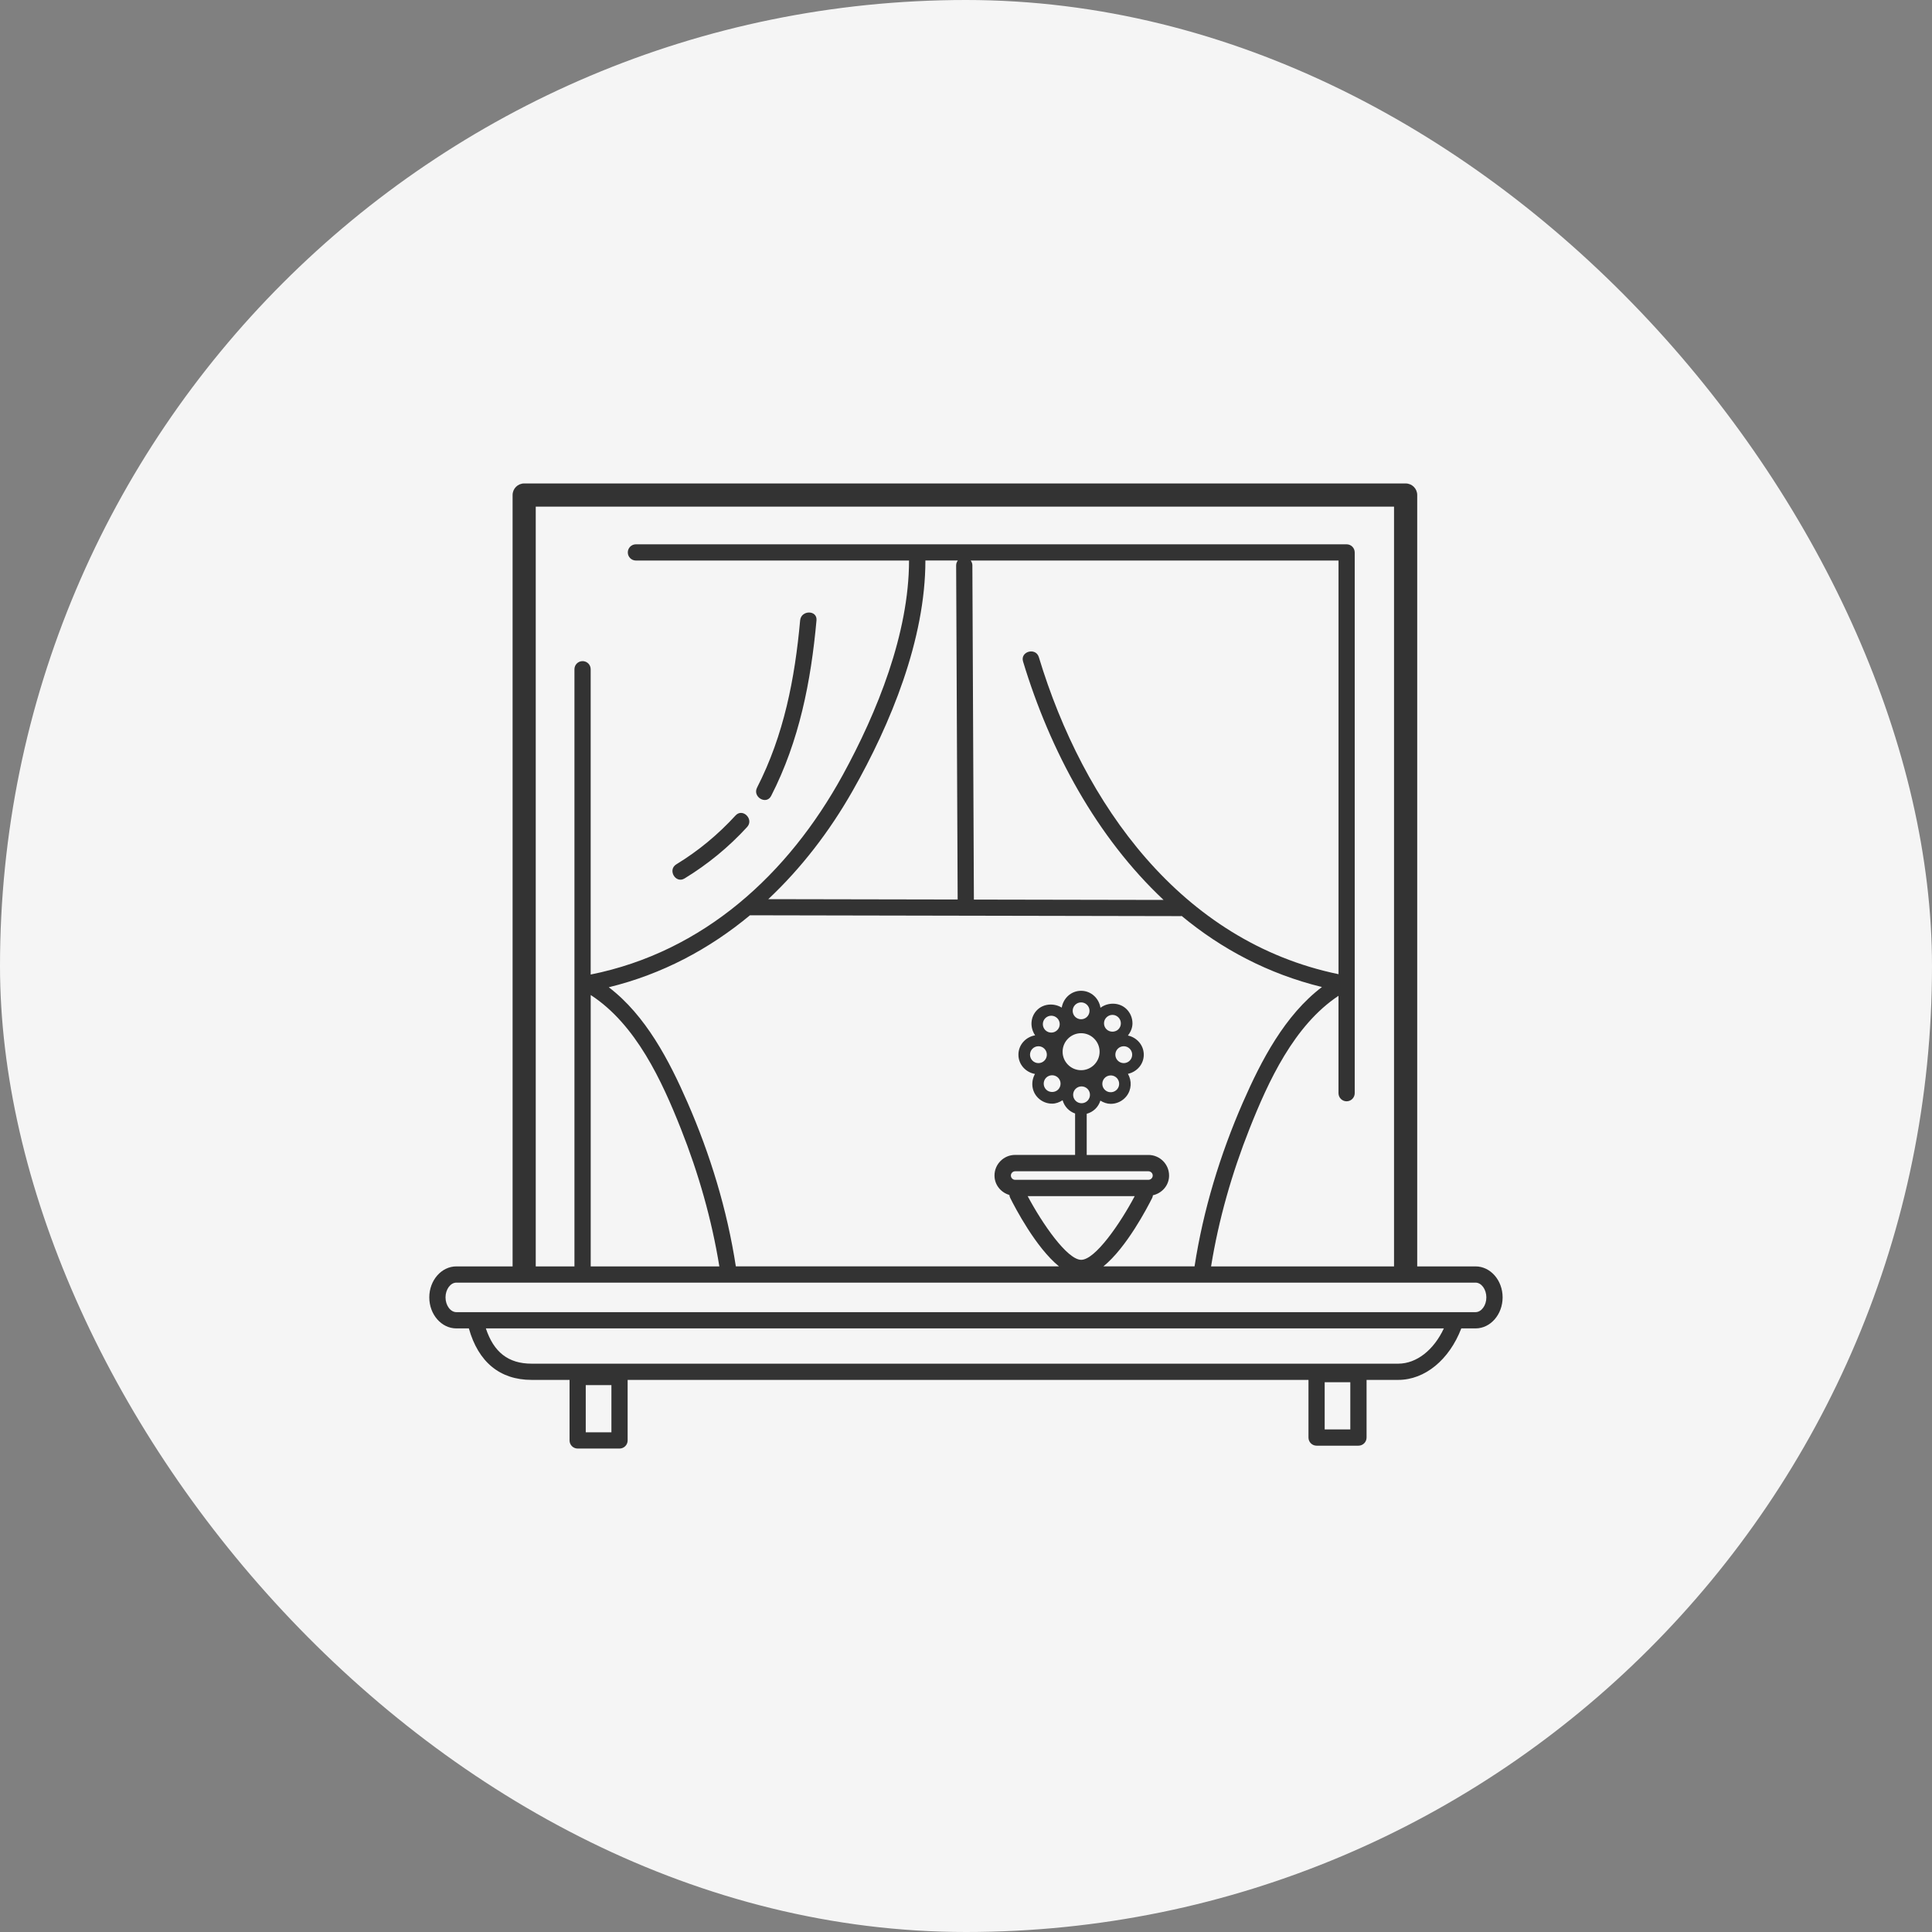 <?xml version="1.0" encoding="UTF-8"?> <svg xmlns="http://www.w3.org/2000/svg" width="60" height="60" viewBox="0 0 60 60" fill="none"><rect x="0" y="0" width="60" height="60" fill="#808080" stroke="none"/><rect width="60" height="60" rx="30" fill="#F5F5F5"></rect><g clip-path="url(#clip0_550_1225)"><path d="M45.824 39.329H45.36H44.013V15.374C44.013 15.175 43.852 15.014 43.653 15.014H16.279C16.08 15.014 15.919 15.175 15.919 15.374V39.329H14.572H14.173C13.71 39.329 13.332 39.761 13.332 40.291C13.332 40.822 13.709 41.255 14.173 41.255H14.561C14.854 42.299 15.525 42.854 16.51 42.854H17.688V44.734C17.688 44.873 17.8 44.986 17.94 44.986H19.24C19.379 44.986 19.492 44.873 19.492 44.734V42.854H40.636V44.645C40.636 44.784 40.748 44.897 40.888 44.897H42.188C42.327 44.897 42.44 44.784 42.44 44.645V42.854H43.423C44.253 42.854 45.008 42.228 45.382 41.255H45.825C46.288 41.255 46.665 40.822 46.665 40.291C46.665 39.761 46.288 39.329 45.824 39.329ZM16.638 15.734H16.638H43.293V39.329H37.611C37.847 37.871 38.258 36.435 38.801 35.064C39.389 33.58 40.186 31.844 41.568 30.926V33.95C41.568 34.089 41.681 34.202 41.82 34.202C41.959 34.202 42.072 34.089 42.072 33.95V17.156C42.072 17.016 41.959 16.904 41.82 16.904H19.749C19.61 16.904 19.497 17.016 19.497 17.156C19.497 17.295 19.61 17.408 19.749 17.408H28.231C28.229 19.679 27.238 22.124 26.172 24.07C24.481 27.152 21.849 29.562 18.344 30.265V20.784C18.344 20.644 18.232 20.532 18.092 20.532C17.953 20.532 17.84 20.644 17.84 20.784V39.329H16.638V15.734ZM33.575 32.087C33.891 32.087 34.149 32.345 34.149 32.662C34.149 32.978 33.891 33.236 33.575 33.236C33.258 33.236 33 32.978 33 32.662C33 32.345 33.258 32.087 33.575 32.087ZM33.313 31.392C33.313 31.248 33.43 31.13 33.575 31.13C33.719 31.13 33.836 31.248 33.836 31.392C33.836 31.537 33.719 31.654 33.575 31.654C33.43 31.654 33.313 31.537 33.313 31.392ZM33.588 33.739C33.733 33.739 33.85 33.856 33.85 34C33.85 34.144 33.733 34.262 33.588 34.262C33.444 34.262 33.327 34.144 33.327 34C33.327 33.856 33.444 33.739 33.588 33.739ZM35.666 36.375C35.739 36.375 35.799 36.435 35.799 36.508C35.799 36.58 35.738 36.64 35.666 36.64H31.526C31.454 36.64 31.394 36.58 31.394 36.508C31.394 36.435 31.453 36.375 31.526 36.375H35.666ZM35.239 37.148C34.787 38.003 34.011 39.125 33.578 39.125C33.145 39.125 32.37 38.003 31.916 37.148H35.239ZM35.783 37.201C35.796 37.175 35.801 37.148 35.805 37.12C36.09 37.055 36.307 36.812 36.307 36.508C36.307 36.155 36.019 35.868 35.666 35.868H33.749V34.59C33.953 34.534 34.111 34.383 34.173 34.181C34.273 34.243 34.383 34.281 34.494 34.281C34.676 34.281 34.856 34.201 34.979 34.049C35.145 33.843 35.154 33.565 35.029 33.349C35.307 33.288 35.521 33.051 35.521 32.755C35.521 32.458 35.307 32.22 35.028 32.159C35.114 32.05 35.17 31.921 35.17 31.779C35.169 31.614 35.105 31.458 34.988 31.341C34.772 31.126 34.416 31.118 34.176 31.297C34.129 31.001 33.883 30.77 33.574 30.77C33.267 30.77 33.023 30.998 32.973 31.292C32.735 31.147 32.41 31.165 32.208 31.367C31.994 31.581 31.981 31.91 32.147 32.153C31.855 32.203 31.628 32.447 31.628 32.754C31.628 33.058 31.852 33.301 32.142 33.353C32.009 33.59 32.034 33.892 32.235 34.093C32.352 34.21 32.508 34.275 32.674 34.275C32.794 34.275 32.902 34.231 33 34.169C33.056 34.363 33.198 34.515 33.388 34.581V35.867H31.525C31.172 35.867 30.885 36.154 30.885 36.507C30.885 36.797 31.082 37.033 31.348 37.111C31.351 37.141 31.357 37.172 31.372 37.2C31.525 37.508 32.172 38.747 32.888 39.328H22.852C22.583 37.578 22.059 35.855 21.35 34.235C20.785 32.942 20.057 31.537 18.906 30.66C20.561 30.257 22.027 29.474 23.291 28.425L36.671 28.451H36.671C36.681 28.451 36.689 28.447 36.698 28.446C37.941 29.477 39.394 30.247 41.054 30.653C39.898 31.53 39.167 32.939 38.6 34.235C37.892 35.855 37.367 37.579 37.098 39.328H34.267C34.983 38.749 35.629 37.509 35.783 37.201ZM34.733 31.965V31.966C34.634 32.064 34.462 32.064 34.363 31.965C34.313 31.916 34.286 31.85 34.286 31.78C34.286 31.71 34.313 31.645 34.363 31.595C34.413 31.546 34.478 31.518 34.548 31.518C34.618 31.518 34.684 31.546 34.733 31.596C34.782 31.645 34.809 31.71 34.809 31.78C34.81 31.85 34.783 31.916 34.733 31.965ZM34.9 32.492C35.044 32.492 35.161 32.61 35.161 32.754C35.161 32.898 35.044 33.016 34.9 33.016C34.755 33.016 34.638 32.898 34.638 32.754C34.638 32.61 34.755 32.492 34.9 32.492ZM34.291 33.495C34.342 33.431 34.418 33.398 34.495 33.398C34.552 33.398 34.61 33.417 34.659 33.455C34.771 33.545 34.789 33.711 34.699 33.823C34.608 33.935 34.443 33.953 34.331 33.863C34.218 33.773 34.201 33.608 34.291 33.495ZM32.834 31.991C32.731 32.094 32.566 32.093 32.463 31.992C32.361 31.889 32.361 31.723 32.463 31.621C32.513 31.572 32.578 31.544 32.648 31.544C32.718 31.544 32.783 31.571 32.834 31.621V31.621C32.936 31.723 32.936 31.89 32.834 31.991ZM32.511 32.754C32.511 32.898 32.394 33.016 32.25 33.016C32.105 33.016 31.988 32.898 31.988 32.754C31.988 32.61 32.105 32.492 32.25 32.492C32.394 32.492 32.511 32.61 32.511 32.754ZM32.489 33.469C32.539 33.42 32.605 33.393 32.675 33.393C32.744 33.393 32.81 33.42 32.86 33.469C32.962 33.571 32.962 33.737 32.86 33.839V33.839C32.761 33.937 32.588 33.937 32.49 33.839C32.388 33.737 32.388 33.571 32.489 33.469ZM22.34 39.329H18.345V30.901C19.75 31.812 20.556 33.566 21.149 35.064C21.692 36.435 22.103 37.871 22.34 39.329ZM29.741 27.935L23.86 27.924C24.886 26.96 25.764 25.818 26.479 24.56C27.663 22.479 28.739 19.855 28.739 17.407H29.746C29.715 17.45 29.694 17.499 29.694 17.555L29.741 27.935ZM31.772 20.544C32.613 23.323 34.06 26 36.136 27.948L30.245 27.937L30.198 17.553C30.198 17.498 30.176 17.45 30.146 17.408H41.569V30.254H41.568C36.676 29.243 33.642 24.971 32.262 20.408C32.167 20.096 31.677 20.23 31.772 20.544ZM18.988 44.482H18.191V43.016H18.988V44.482ZM41.935 44.392H41.139V42.927H41.935V44.392ZM43.423 42.35H16.51C15.788 42.35 15.335 41.997 15.089 41.255H44.84C44.526 41.928 43.992 42.35 43.423 42.35ZM45.824 40.75H14.173C13.99 40.75 13.836 40.54 13.836 40.291C13.836 40.043 13.99 39.833 14.173 39.833H14.572H45.359H45.824C46.007 39.833 46.16 40.043 46.16 40.291C46.161 40.54 46.007 40.75 45.824 40.75Z" fill="#333333"></path><path d="M21.26 27.281C21.98 26.841 22.632 26.307 23.202 25.684C23.423 25.444 23.065 25.084 22.843 25.325C22.3 25.918 21.69 26.424 21.003 26.843C20.725 27.013 20.98 27.452 21.26 27.281Z" fill="#333333"></path><path d="M23.949 24.717C24.823 23.009 25.185 21.163 25.357 19.266C25.386 18.94 24.879 18.942 24.849 19.266C24.685 21.077 24.345 22.83 23.511 24.46C23.363 24.751 23.8 25.008 23.949 24.717Z" fill="#333333"></path></g><defs><clipPath id="clip0_550_1225"><rect width="33.333" height="33.333" fill="white" transform="translate(13.332 13.333)"></rect></clipPath></defs></svg> 